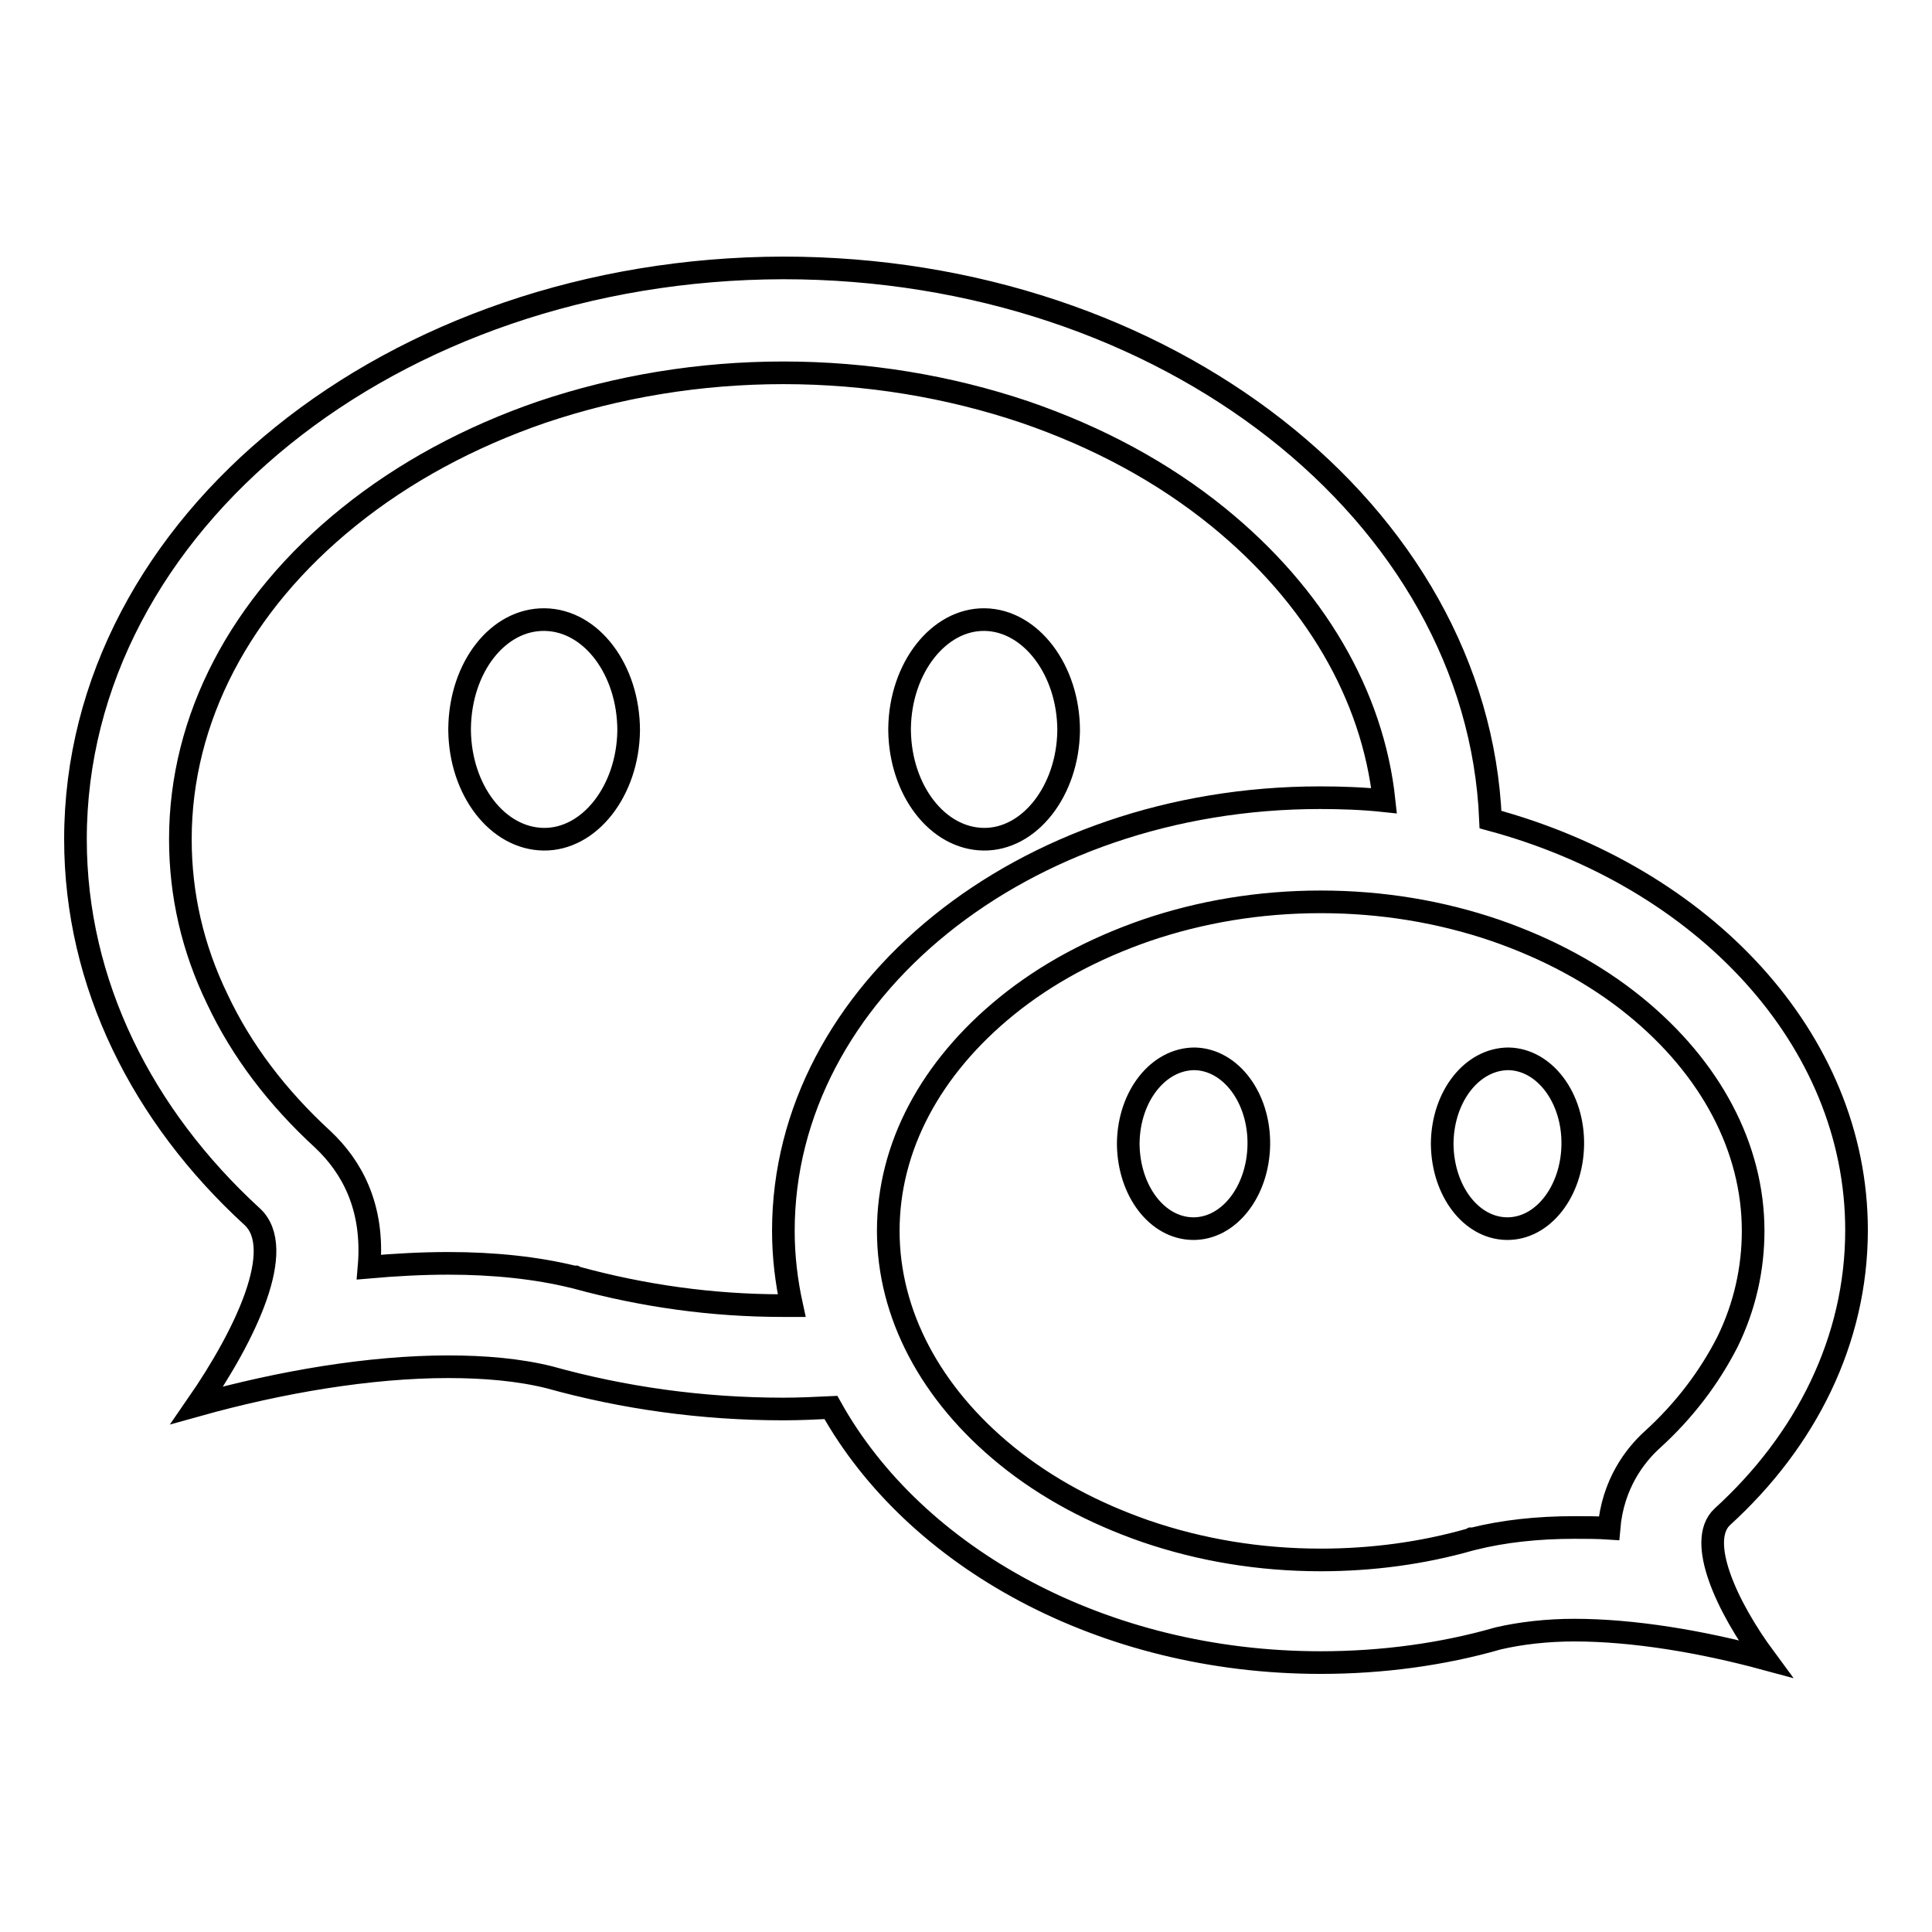 <?xml version="1.0" encoding="utf-8"?>
<!-- Svg Vector Icons : http://www.onlinewebfonts.com/icon -->
<!DOCTYPE svg PUBLIC "-//W3C//DTD SVG 1.1//EN" "http://www.w3.org/Graphics/SVG/1.1/DTD/svg11.dtd">
<svg version="1.1" xmlns="http://www.w3.org/2000/svg" xmlns:xlink="http://www.w3.org/1999/xlink" x="0px" y="0px" viewBox="0 0 256 256" enable-background="new 0 0 256 256" xml:space="preserve">
<g><g><path stroke-width="3" fill-opacity="0" stroke="#000000"  d="M228.2,201c11.1-10.1,17.8-23.4,17.8-38c0-25.3-20.3-46.8-48.5-54.4c-1.7-40.6-43-73.1-93.7-73.1C52,35.6,10,69.4,10,111.2c0,19.2,8.9,36.7,23.4,50c4.6,4.2-0.8,15.6-7.3,25c11.1-3.1,22.9-5.1,33.3-5.1c4.8,0,9.4,0.4,13.4,1.4c9.7,2.7,20.1,4.2,31,4.2c2.1,0,4.2-0.1,6.3-0.2c11.1,19.9,36,33.8,64.9,33.8c8.2,0,16.2-1.1,23.5-3.2c3-0.7,6.5-1.1,10.1-1.1c7.8,0,16.8,1.5,25.3,3.8C228.8,212.9,224.8,204.2,228.2,201z M103.7,173c-9.4,0-18.5-1.3-27.3-3.7l-0.2-0.1l-0.2,0c-4.9-1.2-10.5-1.8-16.6-1.8c-3.5,0-7.1,0.2-10.5,0.5c0.7-8.1-2.4-13.4-6.1-16.9c-6.1-5.6-10.8-11.8-14-18.6c-3.3-6.8-4.9-13.9-4.9-21.2c0-15.9,7.9-31.1,22.3-42.7c7.3-5.9,16-10.6,25.6-13.9c10.1-3.4,20.9-5.2,32-5.2c11.1,0,21.9,1.8,32,5.2c9.6,3.3,18.2,7.9,25.6,13.9c12.8,10.4,20.5,23.6,22,37.6l0,0c-2.8-0.3-5.7-0.4-8.5-0.4c-39.3,0-71.1,25.7-71.1,57.4c0,3.4,0.4,6.7,1.1,9.9l0,0C104.5,173,104.1,173,103.7,173z M218.9,190.8c-2.2,2-5.2,5.8-5.7,11.7c-1.5-0.1-3.1-0.1-4.6-0.1c-4.9,0-9.4,0.5-13.4,1.5l-0.2,0l-0.2,0.1c-6.3,1.8-13,2.7-19.8,2.7c-8.1,0-15.9-1.3-23.2-3.8c-6.9-2.4-13.1-5.7-18.4-10c-10.1-8.2-15.7-18.8-15.7-29.8c0-11.1,5.6-21.6,15.7-29.8c5.3-4.3,11.5-7.6,18.4-10c7.3-2.5,15.1-3.8,23.2-3.8c8.1,0,15.9,1.3,23.2,3.8c6.9,2.4,13.1,5.7,18.4,10c10.1,8.2,15.7,18.8,15.7,29.8c0,5-1.1,10-3.4,14.7C226.5,182.5,223.2,186.9,218.9,190.8z"/><path stroke-width="3" fill-opacity="0" stroke="#000000"  d="M60.9,96.5C61,88.4,66,82,72.2,82.1s11.1,6.7,11.1,14.7c-0.1,8-5.2,14.5-11.3,14.4c-6.1-0.1-11-6.5-11.1-14.4V96.5z"/><path stroke-width="3" fill-opacity="0" stroke="#000000"  d="M119.2,96.5c0.1-8,5.2-14.5,11.3-14.4s11.1,6.7,11.1,14.7c-0.1,8-5.2,14.5-11.3,14.4c-6.1-0.1-11-6.5-11.1-14.4V96.5z"/><path stroke-width="3" fill-opacity="0" stroke="#000000"  d="M149.5,151.4c0.1-6.2,4-11.1,8.8-11.1c4.8,0.1,8.6,5.2,8.5,11.4c-0.1,6.2-4,11.2-8.8,11.1c-4.7-0.1-8.4-5-8.5-11.1V151.4z"/><path stroke-width="3" fill-opacity="0" stroke="#000000"  d="M191.1,151.4c0.1-6.2,4-11.1,8.8-11.1c4.8,0.1,8.6,5.2,8.5,11.4c-0.1,6.2-4,11.2-8.8,11.1c-4.7-0.1-8.4-5-8.5-11.1V151.4z"/></g></g>
</svg>